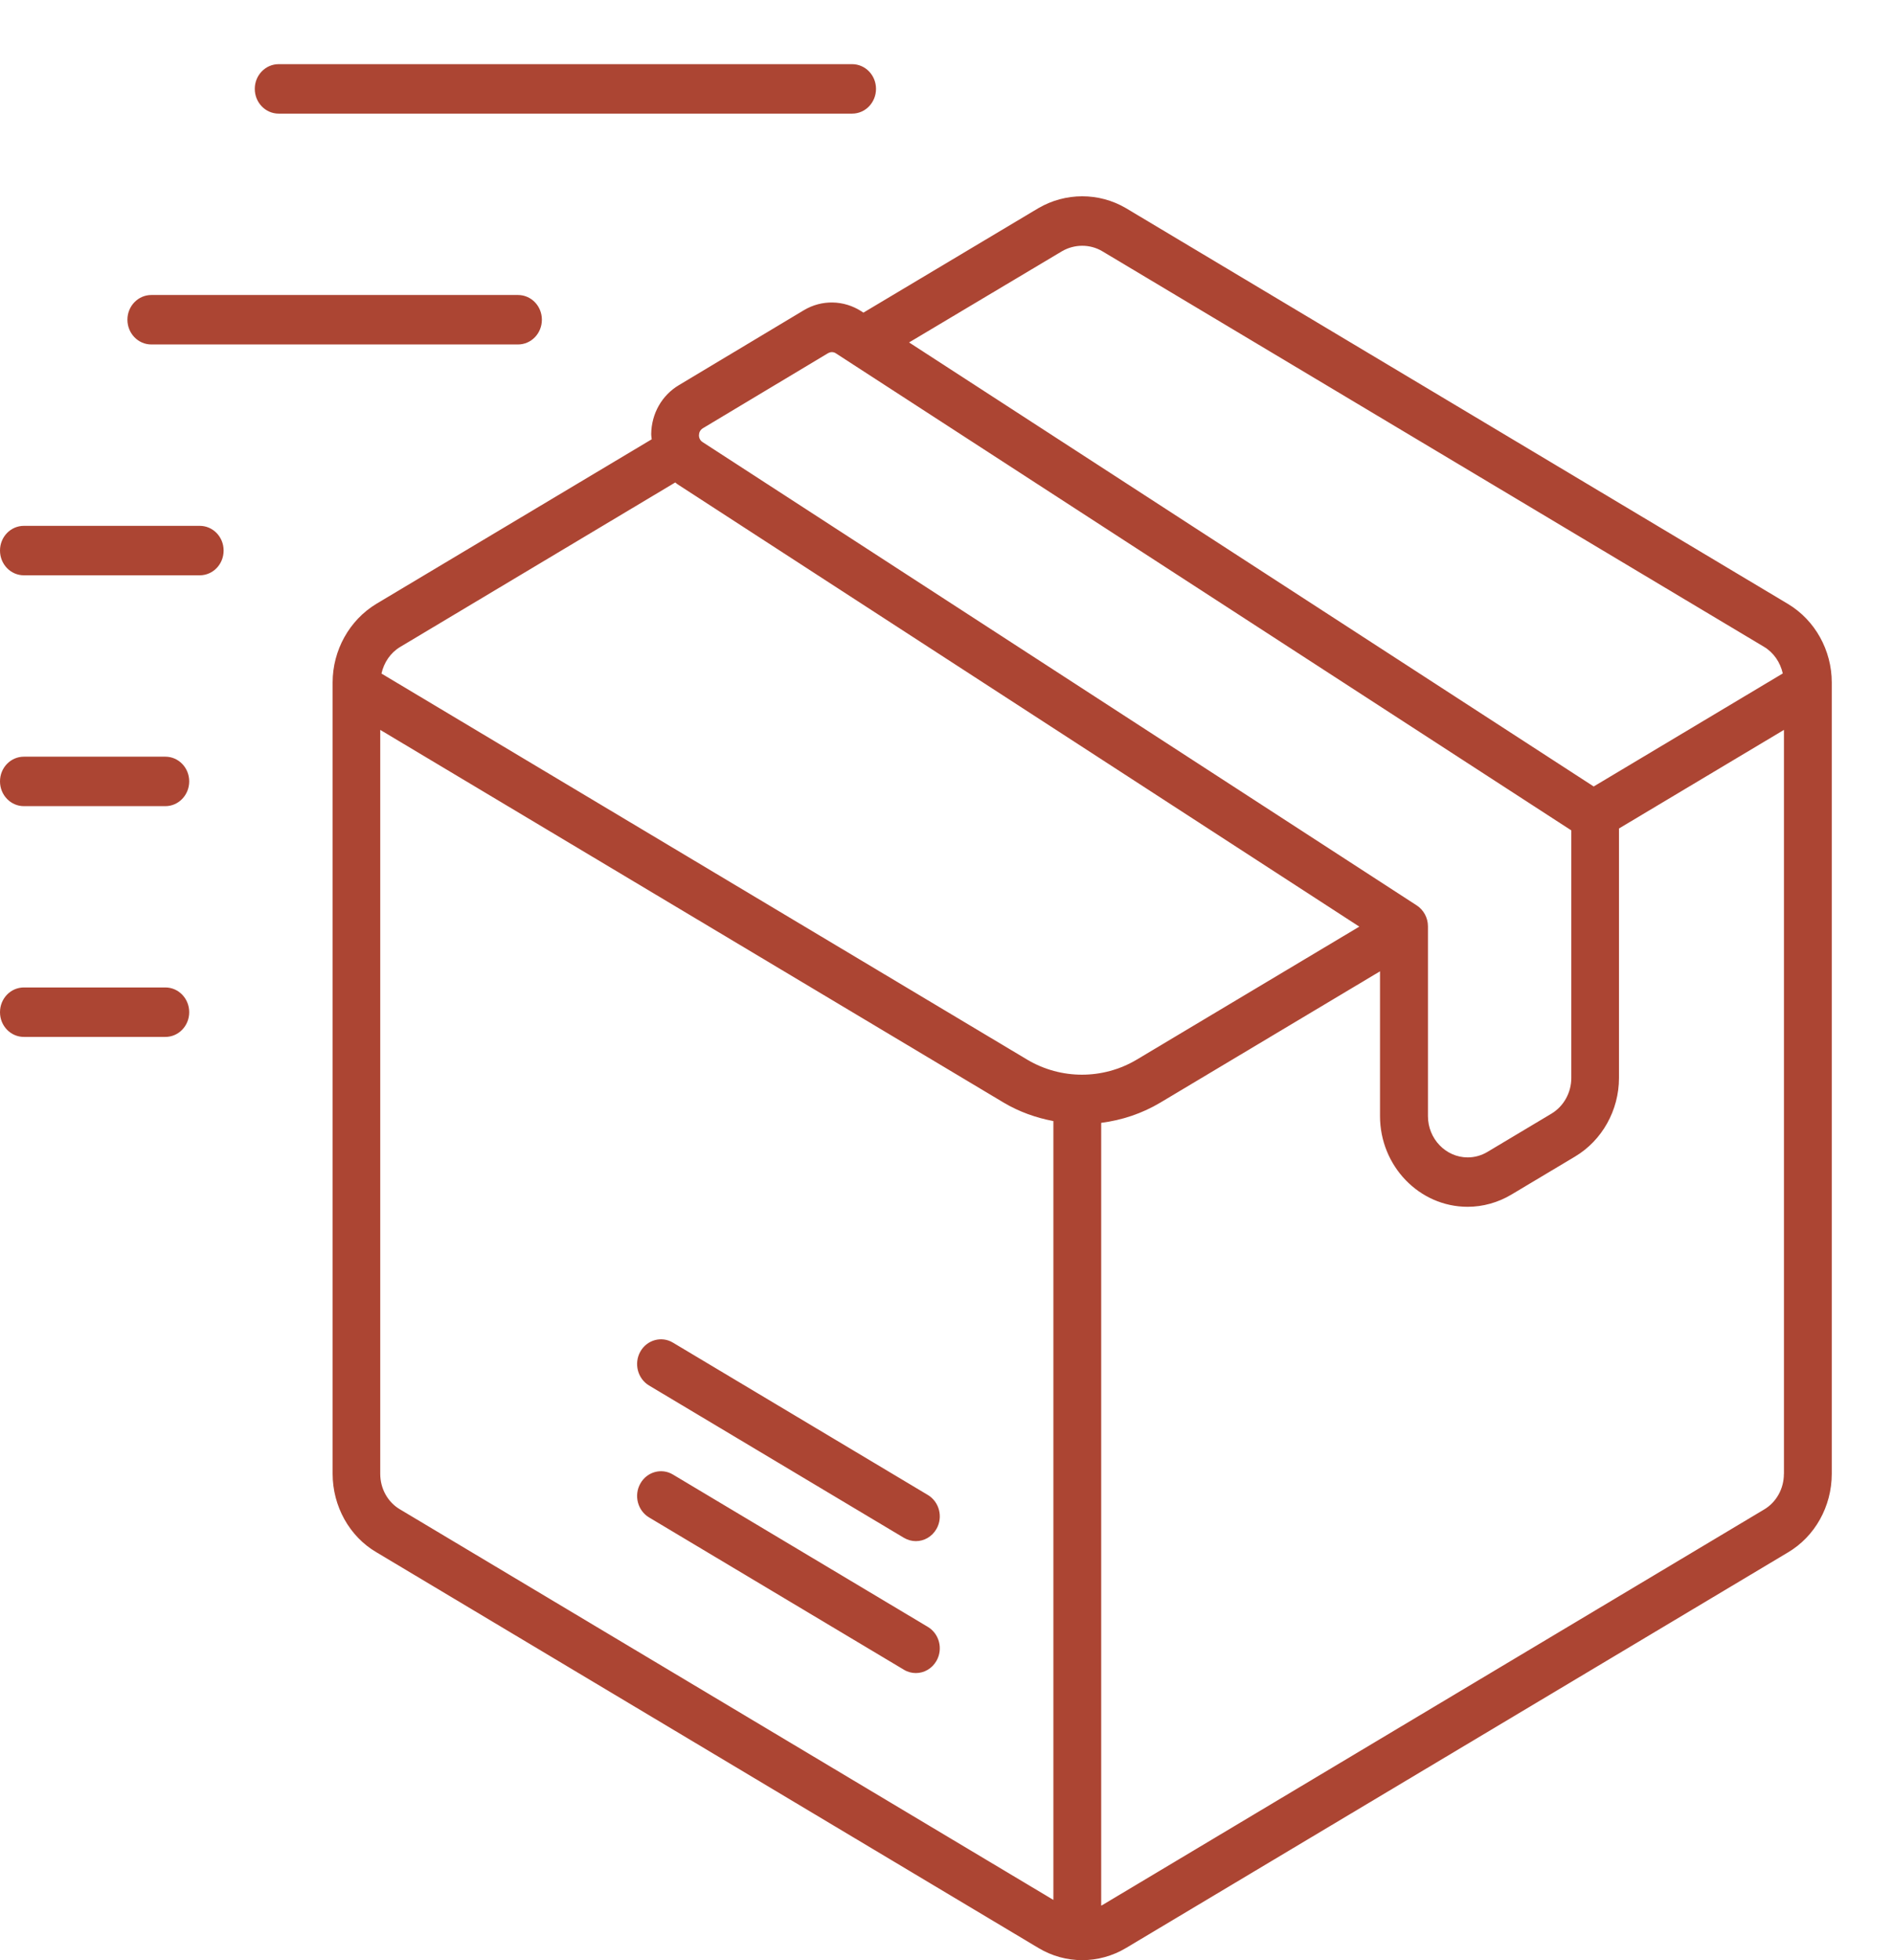 <svg width="29" height="30" viewBox="0 0 29 30" fill="none" xmlns="http://www.w3.org/2000/svg">
<path fill-rule="evenodd" clip-rule="evenodd" d="M4.267 1.739H13.047C13.249 1.739 13.413 1.57 13.413 1.36C13.413 1.151 13.249 0.982 13.047 0.982H4.267C4.065 0.982 3.901 1.151 3.901 1.36C3.901 1.57 4.065 1.739 4.267 1.739ZM1.951 4.893C1.951 4.684 2.115 4.515 2.317 4.515H7.931C8.134 4.515 8.297 4.684 8.297 4.893C8.297 5.103 8.134 5.272 7.931 5.272H2.317C2.115 5.272 1.951 5.103 1.951 4.893ZM0.366 8.048H3.058C3.261 8.048 3.424 8.217 3.424 8.426C3.424 8.636 3.261 8.805 3.058 8.805H0.366C0.163 8.805 0 8.636 0 8.426C0 8.217 0.163 8.048 0.366 8.048ZM2.532 11.581H0.366C0.163 11.581 0 11.75 0 11.959C0 12.168 0.163 12.338 0.366 12.338H2.532C2.734 12.338 2.897 12.168 2.897 11.959C2.897 11.75 2.734 11.581 2.532 11.581ZM0.366 15.113H2.532C2.734 15.113 2.897 15.282 2.897 15.492C2.897 15.701 2.734 15.87 2.532 15.87H0.366C0.163 15.87 0 15.701 0 15.492C0 15.282 0.163 15.113 0.366 15.113ZM28.047 10.445V22.557C28.047 23.056 27.789 23.517 27.374 23.761L17.241 29.814C17.033 29.938 16.802 30 16.57 30C16.338 30 16.107 29.938 15.899 29.813L5.763 23.757C5.351 23.516 5.093 23.054 5.093 22.556V10.444C5.093 9.952 5.35 9.491 5.762 9.242L9.979 6.723C9.978 6.713 9.977 6.703 9.975 6.694L9.975 6.694C9.973 6.677 9.971 6.66 9.971 6.642C9.975 6.329 10.135 6.049 10.396 5.894L12.308 4.748C12.582 4.584 12.92 4.591 13.19 4.765L13.22 4.785L15.899 3.186C16.315 2.944 16.826 2.944 17.237 3.184L27.376 9.243C27.79 9.491 28.047 9.952 28.047 10.444L28.047 10.445ZM24.402 12.037L13.921 5.242L13.921 5.24L16.261 3.845C16.452 3.734 16.688 3.734 16.874 3.843L27.009 9.899C27.158 9.988 27.259 10.138 27.297 10.307L24.402 12.037ZM10.702 6.659C10.702 6.685 10.708 6.735 10.759 6.767L21.692 13.857C21.798 13.926 21.864 14.047 21.864 14.177V17.082C21.864 17.43 22.138 17.714 22.473 17.714C22.578 17.714 22.684 17.685 22.778 17.628L23.754 17.045C23.942 16.933 24.059 16.723 24.059 16.499V12.709L12.802 5.41C12.783 5.396 12.759 5.389 12.737 5.389C12.717 5.389 12.696 5.396 12.676 5.407L10.764 6.553C10.712 6.584 10.703 6.632 10.703 6.659L10.702 6.659ZM5.841 10.309L5.841 10.309L5.841 10.31L5.841 10.309ZM5.841 10.309L15.732 16.22C16.246 16.524 16.887 16.524 17.401 16.22L20.813 14.182L10.37 7.409C10.364 7.405 10.36 7.401 10.355 7.397C10.35 7.392 10.345 7.388 10.339 7.384L6.128 9.901C5.979 9.99 5.878 10.14 5.841 10.309ZM16.129 29.078V17.158C15.864 17.108 15.606 17.017 15.367 16.875L5.822 11.171V22.557C5.822 22.784 5.938 22.992 6.125 23.101L16.129 29.078ZM27.315 11.171V22.558L27.314 22.559C27.314 22.785 27.198 22.993 27.009 23.104L16.873 29.16C16.872 29.161 16.871 29.161 16.87 29.162L16.867 29.163C16.865 29.163 16.863 29.164 16.861 29.165V17.185C17.176 17.145 17.486 17.043 17.767 16.875L21.13 14.866V17.081C21.13 17.846 21.732 18.47 22.472 18.47C22.705 18.47 22.938 18.405 23.142 18.283L24.118 17.7C24.531 17.453 24.789 16.992 24.789 16.498V12.68L27.315 11.171ZM14.206 24.899L10.304 22.568C10.13 22.463 9.905 22.525 9.804 22.707C9.703 22.887 9.763 23.119 9.938 23.224L13.84 25.555C13.898 25.59 13.961 25.606 14.023 25.606C14.15 25.606 14.272 25.538 14.34 25.417C14.442 25.236 14.382 25.004 14.206 24.899ZM10.304 20.549L14.206 22.88C14.382 22.985 14.442 23.217 14.34 23.398C14.272 23.519 14.15 23.587 14.023 23.587C13.961 23.587 13.898 23.57 13.84 23.536L9.938 21.205C9.763 21.1 9.703 20.868 9.804 20.687C9.905 20.506 10.13 20.444 10.304 20.549Z" fill="#AC4533"/>
</svg>
